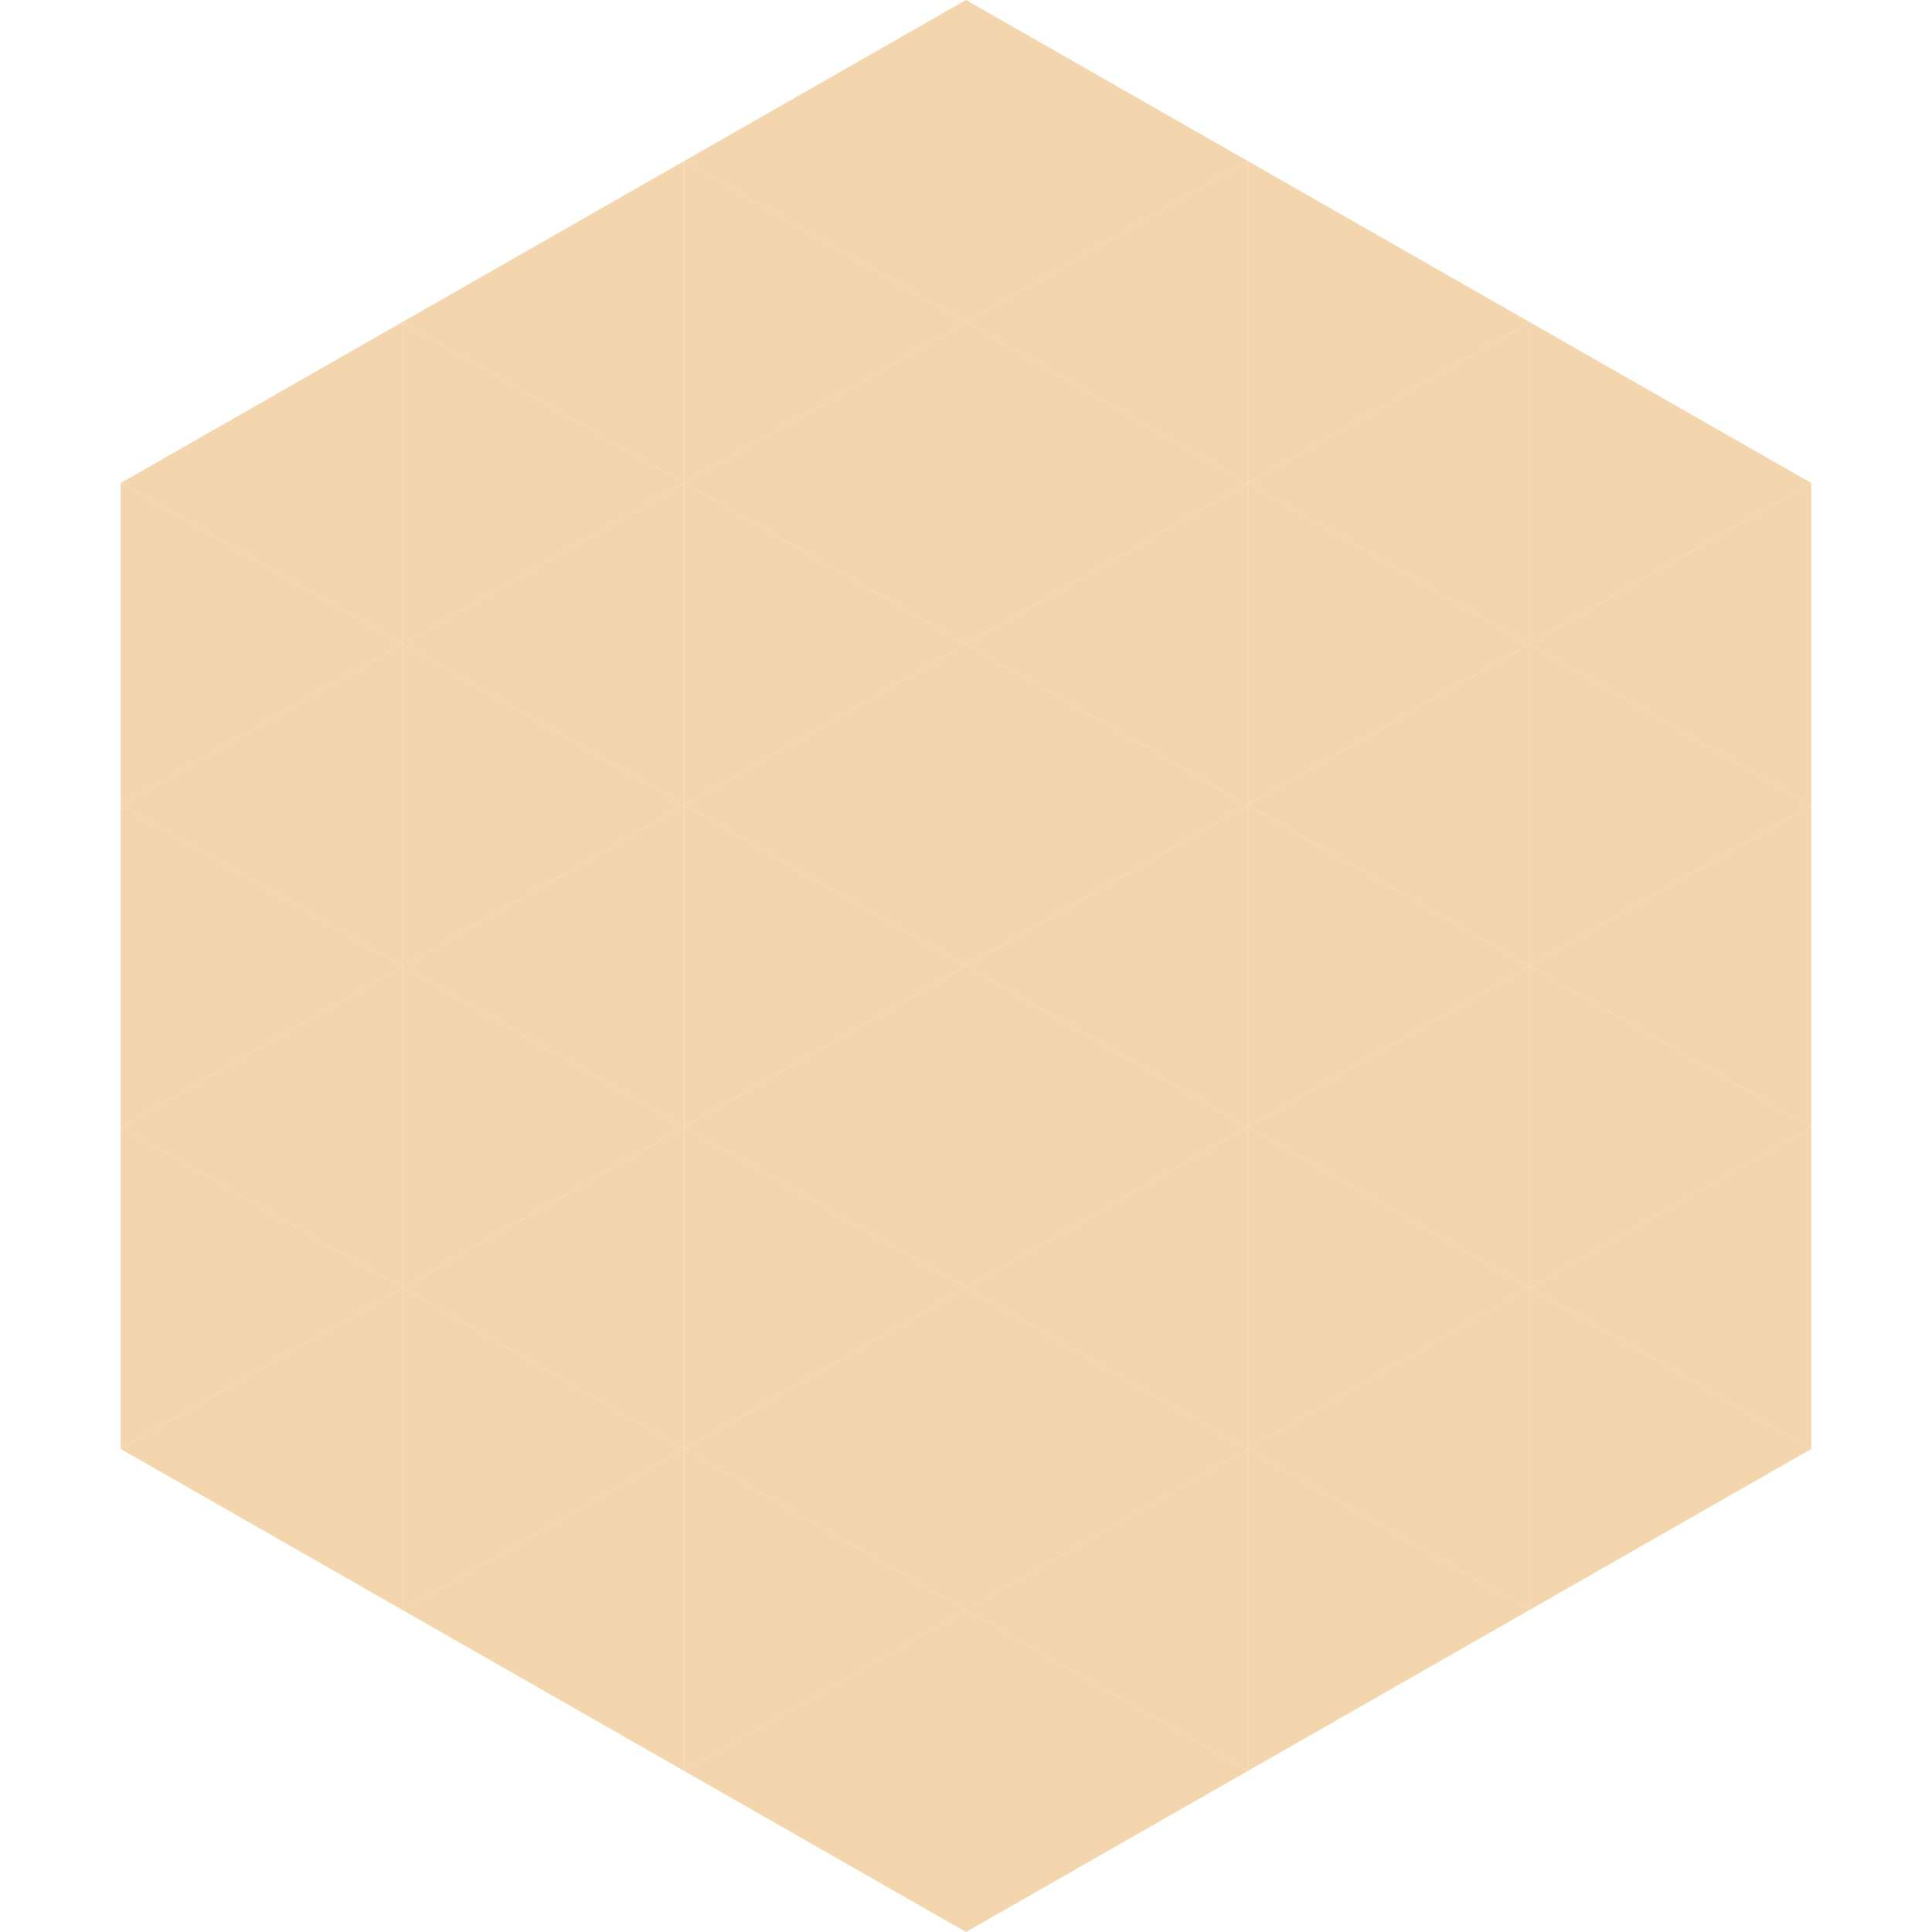 <?xml version="1.0"?>
<!-- Generated by SVGo -->
<svg width="240" height="240"
     xmlns="http://www.w3.org/2000/svg"
     xmlns:xlink="http://www.w3.org/1999/xlink">
<polygon points="50,40 15,60 50,80" style="fill:rgb(243,213,174)" />
<polygon points="190,40 225,60 190,80" style="fill:rgb(243,213,174)" />
<polygon points="15,60 50,80 15,100" style="fill:rgb(243,213,174)" />
<polygon points="225,60 190,80 225,100" style="fill:rgb(243,213,174)" />
<polygon points="50,80 15,100 50,120" style="fill:rgb(243,213,174)" />
<polygon points="190,80 225,100 190,120" style="fill:rgb(243,213,174)" />
<polygon points="15,100 50,120 15,140" style="fill:rgb(243,213,174)" />
<polygon points="225,100 190,120 225,140" style="fill:rgb(243,213,174)" />
<polygon points="50,120 15,140 50,160" style="fill:rgb(243,213,174)" />
<polygon points="190,120 225,140 190,160" style="fill:rgb(243,213,174)" />
<polygon points="15,140 50,160 15,180" style="fill:rgb(243,213,174)" />
<polygon points="225,140 190,160 225,180" style="fill:rgb(243,213,174)" />
<polygon points="50,160 15,180 50,200" style="fill:rgb(243,213,174)" />
<polygon points="190,160 225,180 190,200" style="fill:rgb(243,213,174)" />
<polygon points="15,180 50,200 15,220" style="fill:rgb(255,255,255); fill-opacity:0" />
<polygon points="225,180 190,200 225,220" style="fill:rgb(255,255,255); fill-opacity:0" />
<polygon points="50,0 85,20 50,40" style="fill:rgb(255,255,255); fill-opacity:0" />
<polygon points="190,0 155,20 190,40" style="fill:rgb(255,255,255); fill-opacity:0" />
<polygon points="85,20 50,40 85,60" style="fill:rgb(243,213,174)" />
<polygon points="155,20 190,40 155,60" style="fill:rgb(243,213,174)" />
<polygon points="50,40 85,60 50,80" style="fill:rgb(243,213,174)" />
<polygon points="190,40 155,60 190,80" style="fill:rgb(243,213,174)" />
<polygon points="85,60 50,80 85,100" style="fill:rgb(243,213,174)" />
<polygon points="155,60 190,80 155,100" style="fill:rgb(243,213,174)" />
<polygon points="50,80 85,100 50,120" style="fill:rgb(243,213,174)" />
<polygon points="190,80 155,100 190,120" style="fill:rgb(243,213,174)" />
<polygon points="85,100 50,120 85,140" style="fill:rgb(243,213,174)" />
<polygon points="155,100 190,120 155,140" style="fill:rgb(243,213,174)" />
<polygon points="50,120 85,140 50,160" style="fill:rgb(243,213,174)" />
<polygon points="190,120 155,140 190,160" style="fill:rgb(243,213,174)" />
<polygon points="85,140 50,160 85,180" style="fill:rgb(243,213,174)" />
<polygon points="155,140 190,160 155,180" style="fill:rgb(243,213,174)" />
<polygon points="50,160 85,180 50,200" style="fill:rgb(243,213,174)" />
<polygon points="190,160 155,180 190,200" style="fill:rgb(243,213,174)" />
<polygon points="85,180 50,200 85,220" style="fill:rgb(243,213,174)" />
<polygon points="155,180 190,200 155,220" style="fill:rgb(243,213,174)" />
<polygon points="120,0 85,20 120,40" style="fill:rgb(243,213,174)" />
<polygon points="120,0 155,20 120,40" style="fill:rgb(243,213,174)" />
<polygon points="85,20 120,40 85,60" style="fill:rgb(243,213,174)" />
<polygon points="155,20 120,40 155,60" style="fill:rgb(243,213,174)" />
<polygon points="120,40 85,60 120,80" style="fill:rgb(243,213,174)" />
<polygon points="120,40 155,60 120,80" style="fill:rgb(243,213,174)" />
<polygon points="85,60 120,80 85,100" style="fill:rgb(243,213,174)" />
<polygon points="155,60 120,80 155,100" style="fill:rgb(243,213,174)" />
<polygon points="120,80 85,100 120,120" style="fill:rgb(243,213,174)" />
<polygon points="120,80 155,100 120,120" style="fill:rgb(243,213,174)" />
<polygon points="85,100 120,120 85,140" style="fill:rgb(243,213,174)" />
<polygon points="155,100 120,120 155,140" style="fill:rgb(243,213,174)" />
<polygon points="120,120 85,140 120,160" style="fill:rgb(243,213,174)" />
<polygon points="120,120 155,140 120,160" style="fill:rgb(243,213,174)" />
<polygon points="85,140 120,160 85,180" style="fill:rgb(243,213,174)" />
<polygon points="155,140 120,160 155,180" style="fill:rgb(243,213,174)" />
<polygon points="120,160 85,180 120,200" style="fill:rgb(243,213,174)" />
<polygon points="120,160 155,180 120,200" style="fill:rgb(243,213,174)" />
<polygon points="85,180 120,200 85,220" style="fill:rgb(243,213,174)" />
<polygon points="155,180 120,200 155,220" style="fill:rgb(243,213,174)" />
<polygon points="120,200 85,220 120,240" style="fill:rgb(243,213,174)" />
<polygon points="120,200 155,220 120,240" style="fill:rgb(243,213,174)" />
<polygon points="85,220 120,240 85,260" style="fill:rgb(255,255,255); fill-opacity:0" />
<polygon points="155,220 120,240 155,260" style="fill:rgb(255,255,255); fill-opacity:0" />
</svg>
